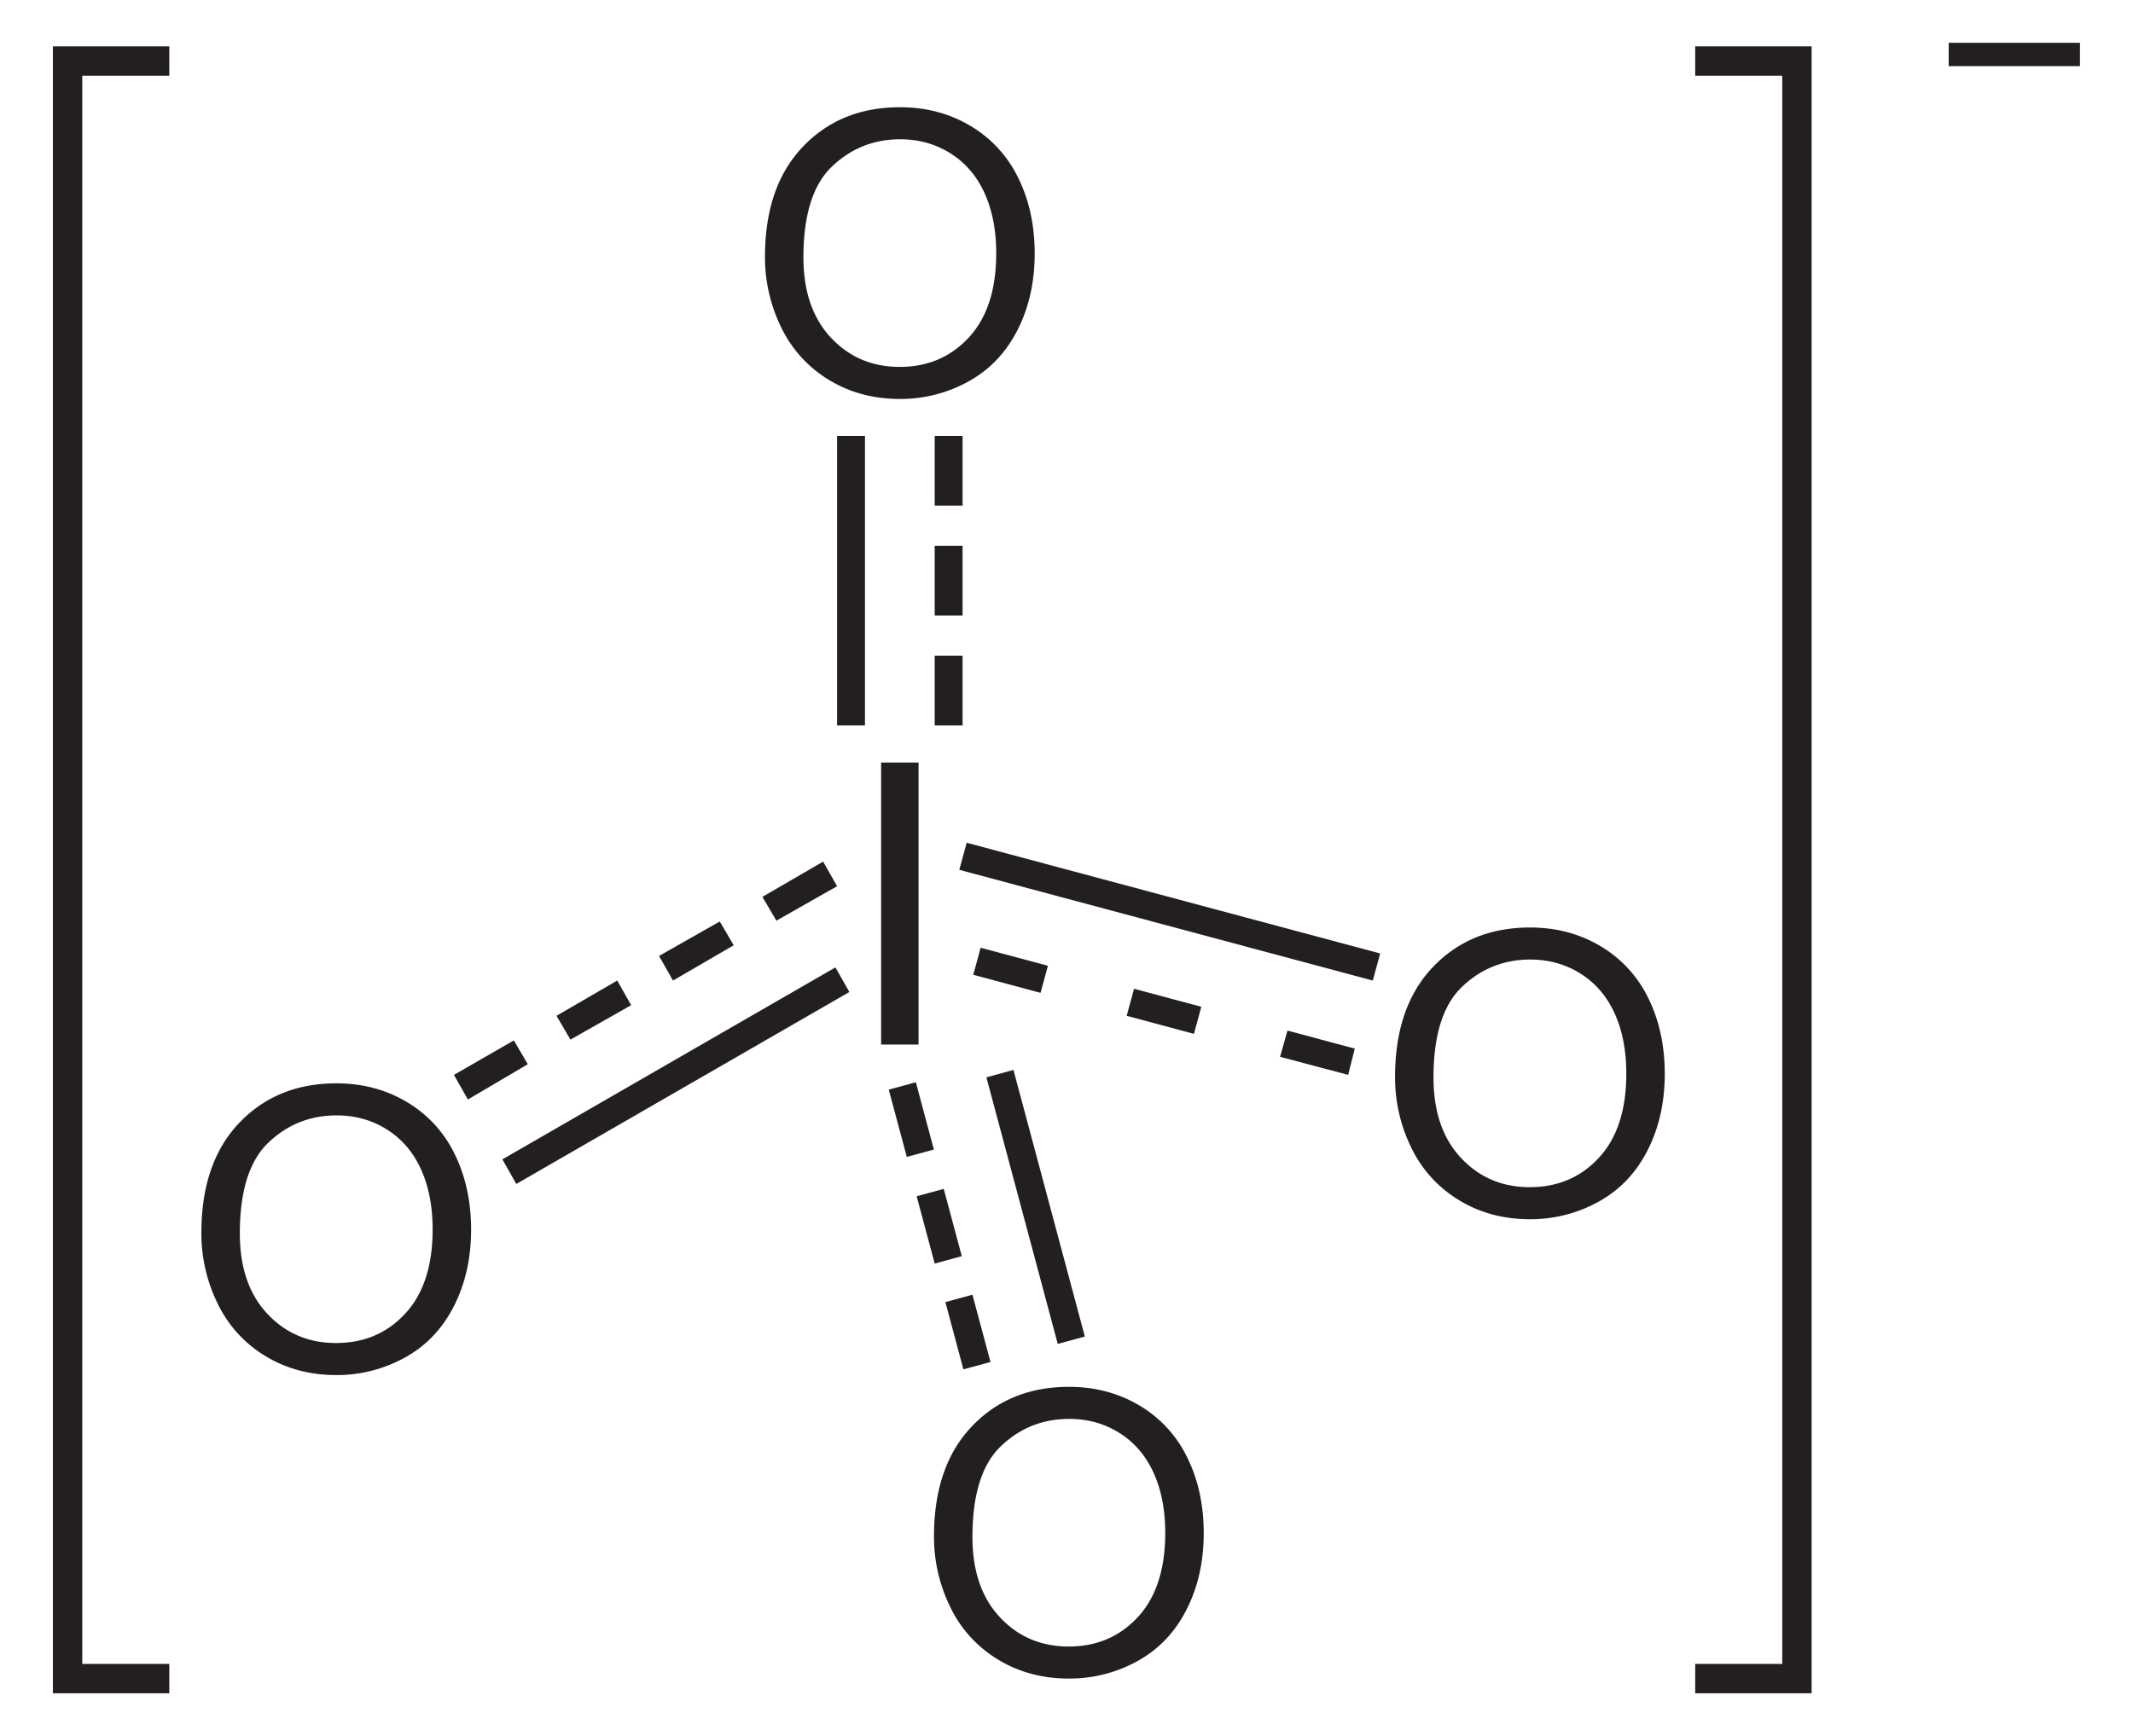 <svg xmlns="http://www.w3.org/2000/svg" width="123.499" height="100.525" style="overflow:visible;enable-background:new 0 0 123.499 100.525" xml:space="preserve"><path style="fill:#231f20" d="M50.434 61.024V43.837h2.281v17.188h-2.281v-.001zM9.006 72.51c0-2.853.766-5.085 2.298-6.698 1.532-1.614 3.51-2.421 5.933-2.421 1.587 0 3.017.379 4.291 1.137a7.437 7.437 0 0 1 2.914 3.171c.669 1.356 1.002 2.894 1.002 4.612 0 1.743-.352 3.302-1.055 4.677-.703 1.375-1.7 2.417-2.99 3.124a8.547 8.547 0 0 1-4.174 1.061c-1.618 0-3.064-.391-4.338-1.172a7.55 7.55 0 0 1-2.896-3.2 9.689 9.689 0 0 1-.985-4.291zm2.344.029c0 2.07.557 3.701 1.671 4.893 1.114 1.192 2.512 1.787 4.192 1.787 1.712 0 3.121-.602 4.228-1.805 1.106-1.203 1.659-2.91 1.659-5.121 0-1.398-.236-2.619-.709-3.662-.473-1.043-1.165-1.852-2.076-2.426-.911-.574-1.933-.861-3.066-.861-1.61 0-2.996.553-4.157 1.658s-1.742 2.951-1.742 5.537z" transform="matrix(.95 0 0 .95 3.104 2.513)"/><path style="fill:#231f20" d="m29.893 68.56-.806-1.424L48.37 56.02l.807 1.425L29.893 68.56zM27.09 63.67l-.807-1.426 3.469-1.996.806 1.379-3.467 2.042zM33.028 60.202l-.807-1.379 3.516-2.041.806 1.425-3.515 1.995zM38.966 56.782l-.808-1.425 3.516-1.996.807 1.378-3.515 2.043zM44.952 53.314l-.809-1.378 3.515-2.042.808 1.425-3.514 1.995z"/><path style="fill:#231f20" d="M53.656 91.01c0-2.853.766-5.085 2.298-6.698 1.532-1.614 3.51-2.421 5.933-2.421 1.586 0 3.017.379 4.292 1.137a7.441 7.441 0 0 1 2.913 3.171c.669 1.356 1.003 2.894 1.003 4.612 0 1.743-.352 3.302-1.056 4.677-.704 1.375-1.7 2.417-2.989 3.124a8.553 8.553 0 0 1-4.174 1.061c-1.618 0-3.064-.391-4.338-1.172a7.55 7.55 0 0 1-2.896-3.2 9.69 9.69 0 0 1-.986-4.291zm2.344.029c0 2.07.557 3.701 1.671 4.893 1.114 1.192 2.512 1.787 4.192 1.787 1.711 0 3.122-.602 4.227-1.805 1.106-1.203 1.66-2.91 1.66-5.121 0-1.398-.236-2.619-.71-3.662-.474-1.043-1.165-1.852-2.075-2.426-.911-.574-1.934-.861-3.067-.861-1.61 0-2.996.553-4.157 1.658S56 88.453 56 91.039z" transform="matrix(.95 0 0 .95 3.104 2.513)"/><path style="fill:#231f20" d="m62.812 77.396-1.569.427-4.131-15.437 1.566-.428 4.134 15.438zM57.35 78.87l-1.57.426-1.043-3.894 1.566-.429 1.046 3.896zM55.687 72.742l-1.569.427-1.044-3.896 1.567-.427 1.046 3.896zM54.07 66.567l-1.567.427-1.045-3.896 1.569-.427 1.044 3.896z"/><path style="fill:#231f20" d="M81.756 63.01c0-2.853.766-5.085 2.298-6.698 1.532-1.614 3.51-2.421 5.933-2.421 1.587 0 3.018.379 4.291 1.137a7.443 7.443 0 0 1 2.914 3.171c.668 1.355 1.002 2.894 1.002 4.612 0 1.743-.352 3.302-1.055 4.677-.704 1.375-1.701 2.417-2.99 3.124a8.55 8.55 0 0 1-4.174 1.061c-1.618 0-3.064-.391-4.338-1.172a7.55 7.55 0 0 1-2.896-3.2 9.695 9.695 0 0 1-.985-4.291zm2.344.029c0 2.07.557 3.701 1.671 4.893 1.114 1.192 2.512 1.787 4.192 1.787 1.712 0 3.121-.602 4.228-1.805 1.107-1.203 1.659-2.91 1.659-5.121 0-1.398-.236-2.619-.709-3.662-.474-1.043-1.166-1.852-2.076-2.426-.91-.574-1.933-.861-3.066-.861-1.61 0-2.996.553-4.157 1.658S84.1 60.453 84.1 63.039z" transform="matrix(.95 0 0 .95 3.104 2.513)"/><path style="fill:#231f20" d="m79.912 55.214-.429 1.568-23.94-6.413.428-1.567 23.94 6.412zM78.44 60.723l-.382 1.521-3.942-1.046.427-1.519 3.896 1.044zM69.556 58.302l-.428 1.567-3.895-1.046.429-1.566 3.894 1.045zM60.674 55.927l-.428 1.567-3.894-1.046.426-1.566 3.896 1.045z"/><path style="fill:#231f20" d="M43.355 13.01c0-2.853.766-5.085 2.298-6.698 1.532-1.614 3.51-2.421 5.933-2.421 1.587 0 3.017.379 4.291 1.137a7.437 7.437 0 0 1 2.914 3.171c.669 1.356 1.002 2.894 1.002 4.612 0 1.743-.352 3.302-1.055 4.677-.703 1.375-1.7 2.417-2.99 3.124a8.547 8.547 0 0 1-4.174 1.061c-1.618 0-3.064-.391-4.338-1.172a7.55 7.55 0 0 1-2.896-3.2 9.689 9.689 0 0 1-.985-4.291zm2.344.029c0 2.07.557 3.701 1.671 4.893 1.114 1.192 2.512 1.787 4.192 1.787 1.712 0 3.121-.602 4.228-1.805 1.106-1.203 1.659-2.91 1.659-5.121 0-1.398-.236-2.619-.709-3.662-.473-1.043-1.165-1.852-2.076-2.426-.911-.574-1.933-.861-3.066-.861-1.61 0-2.996.553-4.157 1.658s-1.742 2.951-1.742 5.537z" transform="matrix(.95 0 0 .95 3.104 2.513)"/><path style="fill:#231f20" d="M48.466 25.242h1.615v16.767h-1.615V25.242zM54.118 25.242h1.615v4.037h-1.615v-4.037zM54.118 31.607h1.615v4.037h-1.615v-4.037zM54.118 37.972h1.615v4.037h-1.615v-4.037z"/><path style="fill:none;stroke:#231f20;stroke-width:1.7" d="M9.802 97.204h-5.89V3.534h5.89m88.35 0h5.889v93.67h-5.89"/><path style="fill:none;stroke:#231f20;stroke-width:1.35" d="M112.828 3.154h7.6"/></svg>